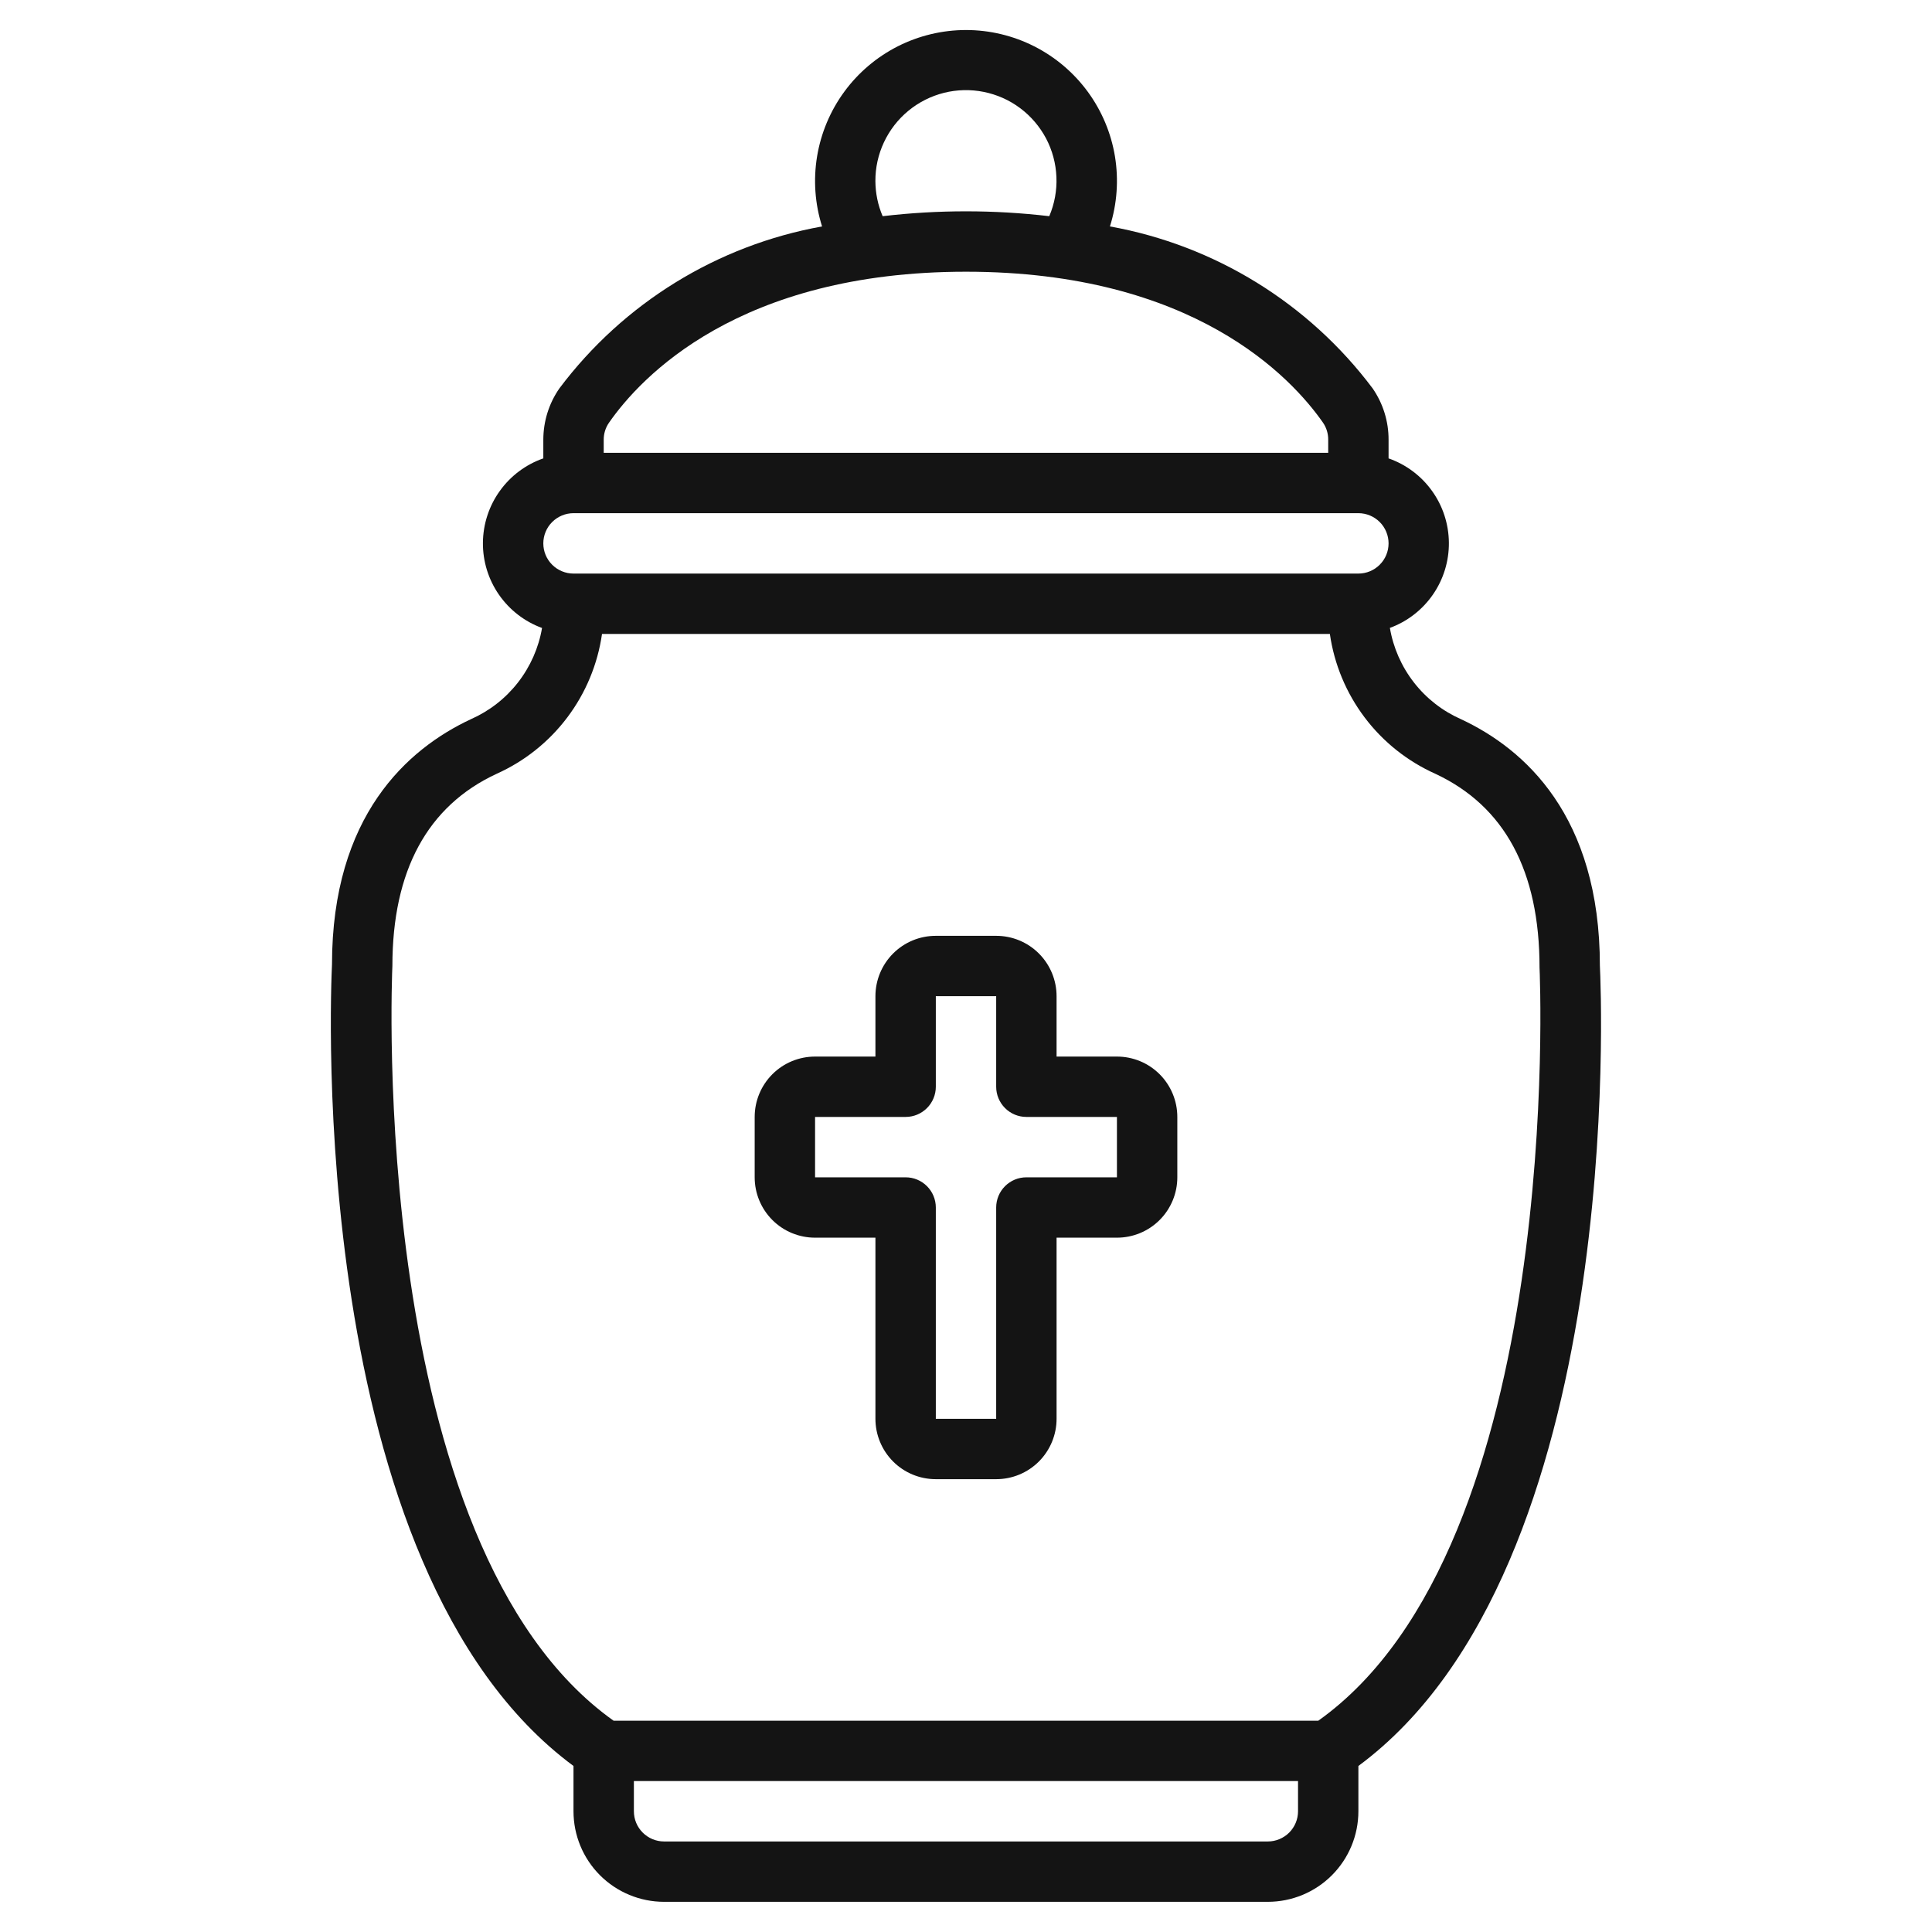 <svg width="50" height="50" viewBox="0 0 50 50" fill="none" xmlns="http://www.w3.org/2000/svg">
<path d="M14.842 45.703V46.875C14.842 47.497 15.089 48.093 15.529 48.533C15.969 48.972 16.565 49.219 17.186 49.219H32.811C33.433 49.219 34.029 48.972 34.468 48.533C34.908 48.093 35.155 47.497 35.155 46.875V45.703C42.095 40.571 41.436 25.604 41.405 25C41.405 21.11 39.452 19.379 37.811 18.613C37.333 18.402 36.914 18.076 36.593 17.663C36.272 17.251 36.058 16.766 35.97 16.25C36.421 16.085 36.809 15.784 37.083 15.389C37.356 14.995 37.501 14.525 37.497 14.045C37.493 13.565 37.342 13.097 37.062 12.707C36.783 12.316 36.389 12.021 35.936 11.863V11.382C35.938 10.905 35.793 10.44 35.522 10.049C33.867 7.845 31.438 6.348 28.725 5.86C28.91 5.274 28.954 4.654 28.855 4.048C28.755 3.443 28.514 2.869 28.151 2.374C27.788 1.879 27.314 1.477 26.766 1.199C26.219 0.922 25.614 0.777 25 0.777C24.387 0.777 23.782 0.922 23.234 1.199C22.687 1.477 22.212 1.879 21.85 2.374C21.487 2.869 21.246 3.443 21.146 4.048C21.046 4.654 21.09 5.274 21.275 5.86C18.562 6.348 16.134 7.845 14.478 10.05C14.206 10.44 14.061 10.905 14.061 11.382V11.863C13.607 12.021 13.214 12.316 12.934 12.707C12.654 13.097 12.502 13.565 12.498 14.046C12.494 14.526 12.639 14.996 12.913 15.391C13.187 15.786 13.576 16.087 14.028 16.252C13.94 16.767 13.725 17.252 13.404 17.664C13.083 18.076 12.664 18.402 12.186 18.613C10.546 19.379 8.592 21.113 8.592 24.961C8.561 25.607 7.903 40.575 14.842 45.703ZM33.593 46.875C33.593 47.083 33.51 47.281 33.364 47.428C33.217 47.574 33.018 47.657 32.811 47.657H17.186C16.979 47.657 16.78 47.574 16.634 47.428C16.487 47.281 16.405 47.083 16.405 46.875V46.094H33.593V46.875ZM22.655 4.688C22.653 4.34 22.729 3.996 22.877 3.681C23.025 3.366 23.241 3.087 23.51 2.866C23.779 2.645 24.093 2.487 24.431 2.402C24.768 2.318 25.121 2.31 25.462 2.379C25.803 2.448 26.125 2.591 26.403 2.8C26.682 3.009 26.91 3.277 27.073 3.584C27.235 3.892 27.326 4.233 27.34 4.58C27.355 4.928 27.291 5.275 27.155 5.595C25.722 5.427 24.275 5.427 22.843 5.595C22.72 5.308 22.657 5 22.655 4.688ZM15.759 10.942C16.576 9.766 19.114 7.032 24.999 7.032C30.884 7.032 33.421 9.766 34.239 10.938C34.328 11.067 34.375 11.221 34.374 11.378V11.719H15.624V11.382C15.623 11.225 15.67 11.071 15.759 10.942ZM14.842 13.281H35.155C35.362 13.281 35.561 13.364 35.707 13.51C35.854 13.657 35.936 13.856 35.936 14.063C35.936 14.27 35.854 14.469 35.707 14.615C35.561 14.762 35.362 14.844 35.155 14.844H14.842C14.635 14.844 14.437 14.762 14.29 14.615C14.143 14.469 14.061 14.27 14.061 14.063C14.061 13.856 14.143 13.657 14.29 13.51C14.437 13.364 14.635 13.281 14.842 13.281ZM10.155 25C10.155 22.536 11.061 20.86 12.848 20.028C13.572 19.704 14.203 19.202 14.68 18.569C15.158 17.936 15.467 17.192 15.58 16.407H34.417C34.53 17.192 34.84 17.936 35.318 18.569C35.796 19.203 36.427 19.704 37.152 20.028C38.936 20.864 39.843 22.536 39.843 25.039C39.85 25.189 40.508 39.987 34.117 44.532H15.88C9.494 39.992 10.146 25.189 10.155 25Z" fill="#141414"/>
<path d="M21.094 32.031H22.656V36.719C22.656 37.133 22.821 37.531 23.114 37.824C23.407 38.117 23.804 38.281 24.219 38.281H25.781C26.196 38.281 26.593 38.117 26.886 37.824C27.179 37.531 27.344 37.133 27.344 36.719V32.031H28.906C29.321 32.031 29.718 31.867 30.011 31.574C30.304 31.281 30.469 30.883 30.469 30.469V28.906C30.469 28.492 30.304 28.094 30.011 27.801C29.718 27.508 29.321 27.344 28.906 27.344H27.344V25.781C27.344 25.367 27.179 24.969 26.886 24.676C26.593 24.383 26.196 24.219 25.781 24.219H24.219C23.804 24.219 23.407 24.383 23.114 24.676C22.821 24.969 22.656 25.367 22.656 25.781V27.344H21.094C20.679 27.344 20.282 27.508 19.989 27.801C19.696 28.094 19.531 28.492 19.531 28.906V30.469C19.531 30.883 19.696 31.281 19.989 31.574C20.282 31.867 20.679 32.031 21.094 32.031ZM21.094 28.906H23.438C23.645 28.906 23.843 28.824 23.99 28.677C24.136 28.531 24.219 28.332 24.219 28.125V25.781H25.781V28.125C25.781 28.332 25.864 28.531 26.01 28.677C26.157 28.824 26.355 28.906 26.562 28.906H28.906V30.469H26.562C26.355 30.469 26.157 30.551 26.01 30.698C25.864 30.844 25.781 31.043 25.781 31.25V36.719H24.219V31.25C24.219 31.043 24.136 30.844 23.99 30.698C23.843 30.551 23.645 30.469 23.438 30.469H21.094V28.906Z" fill="#141414"/>
</svg>
